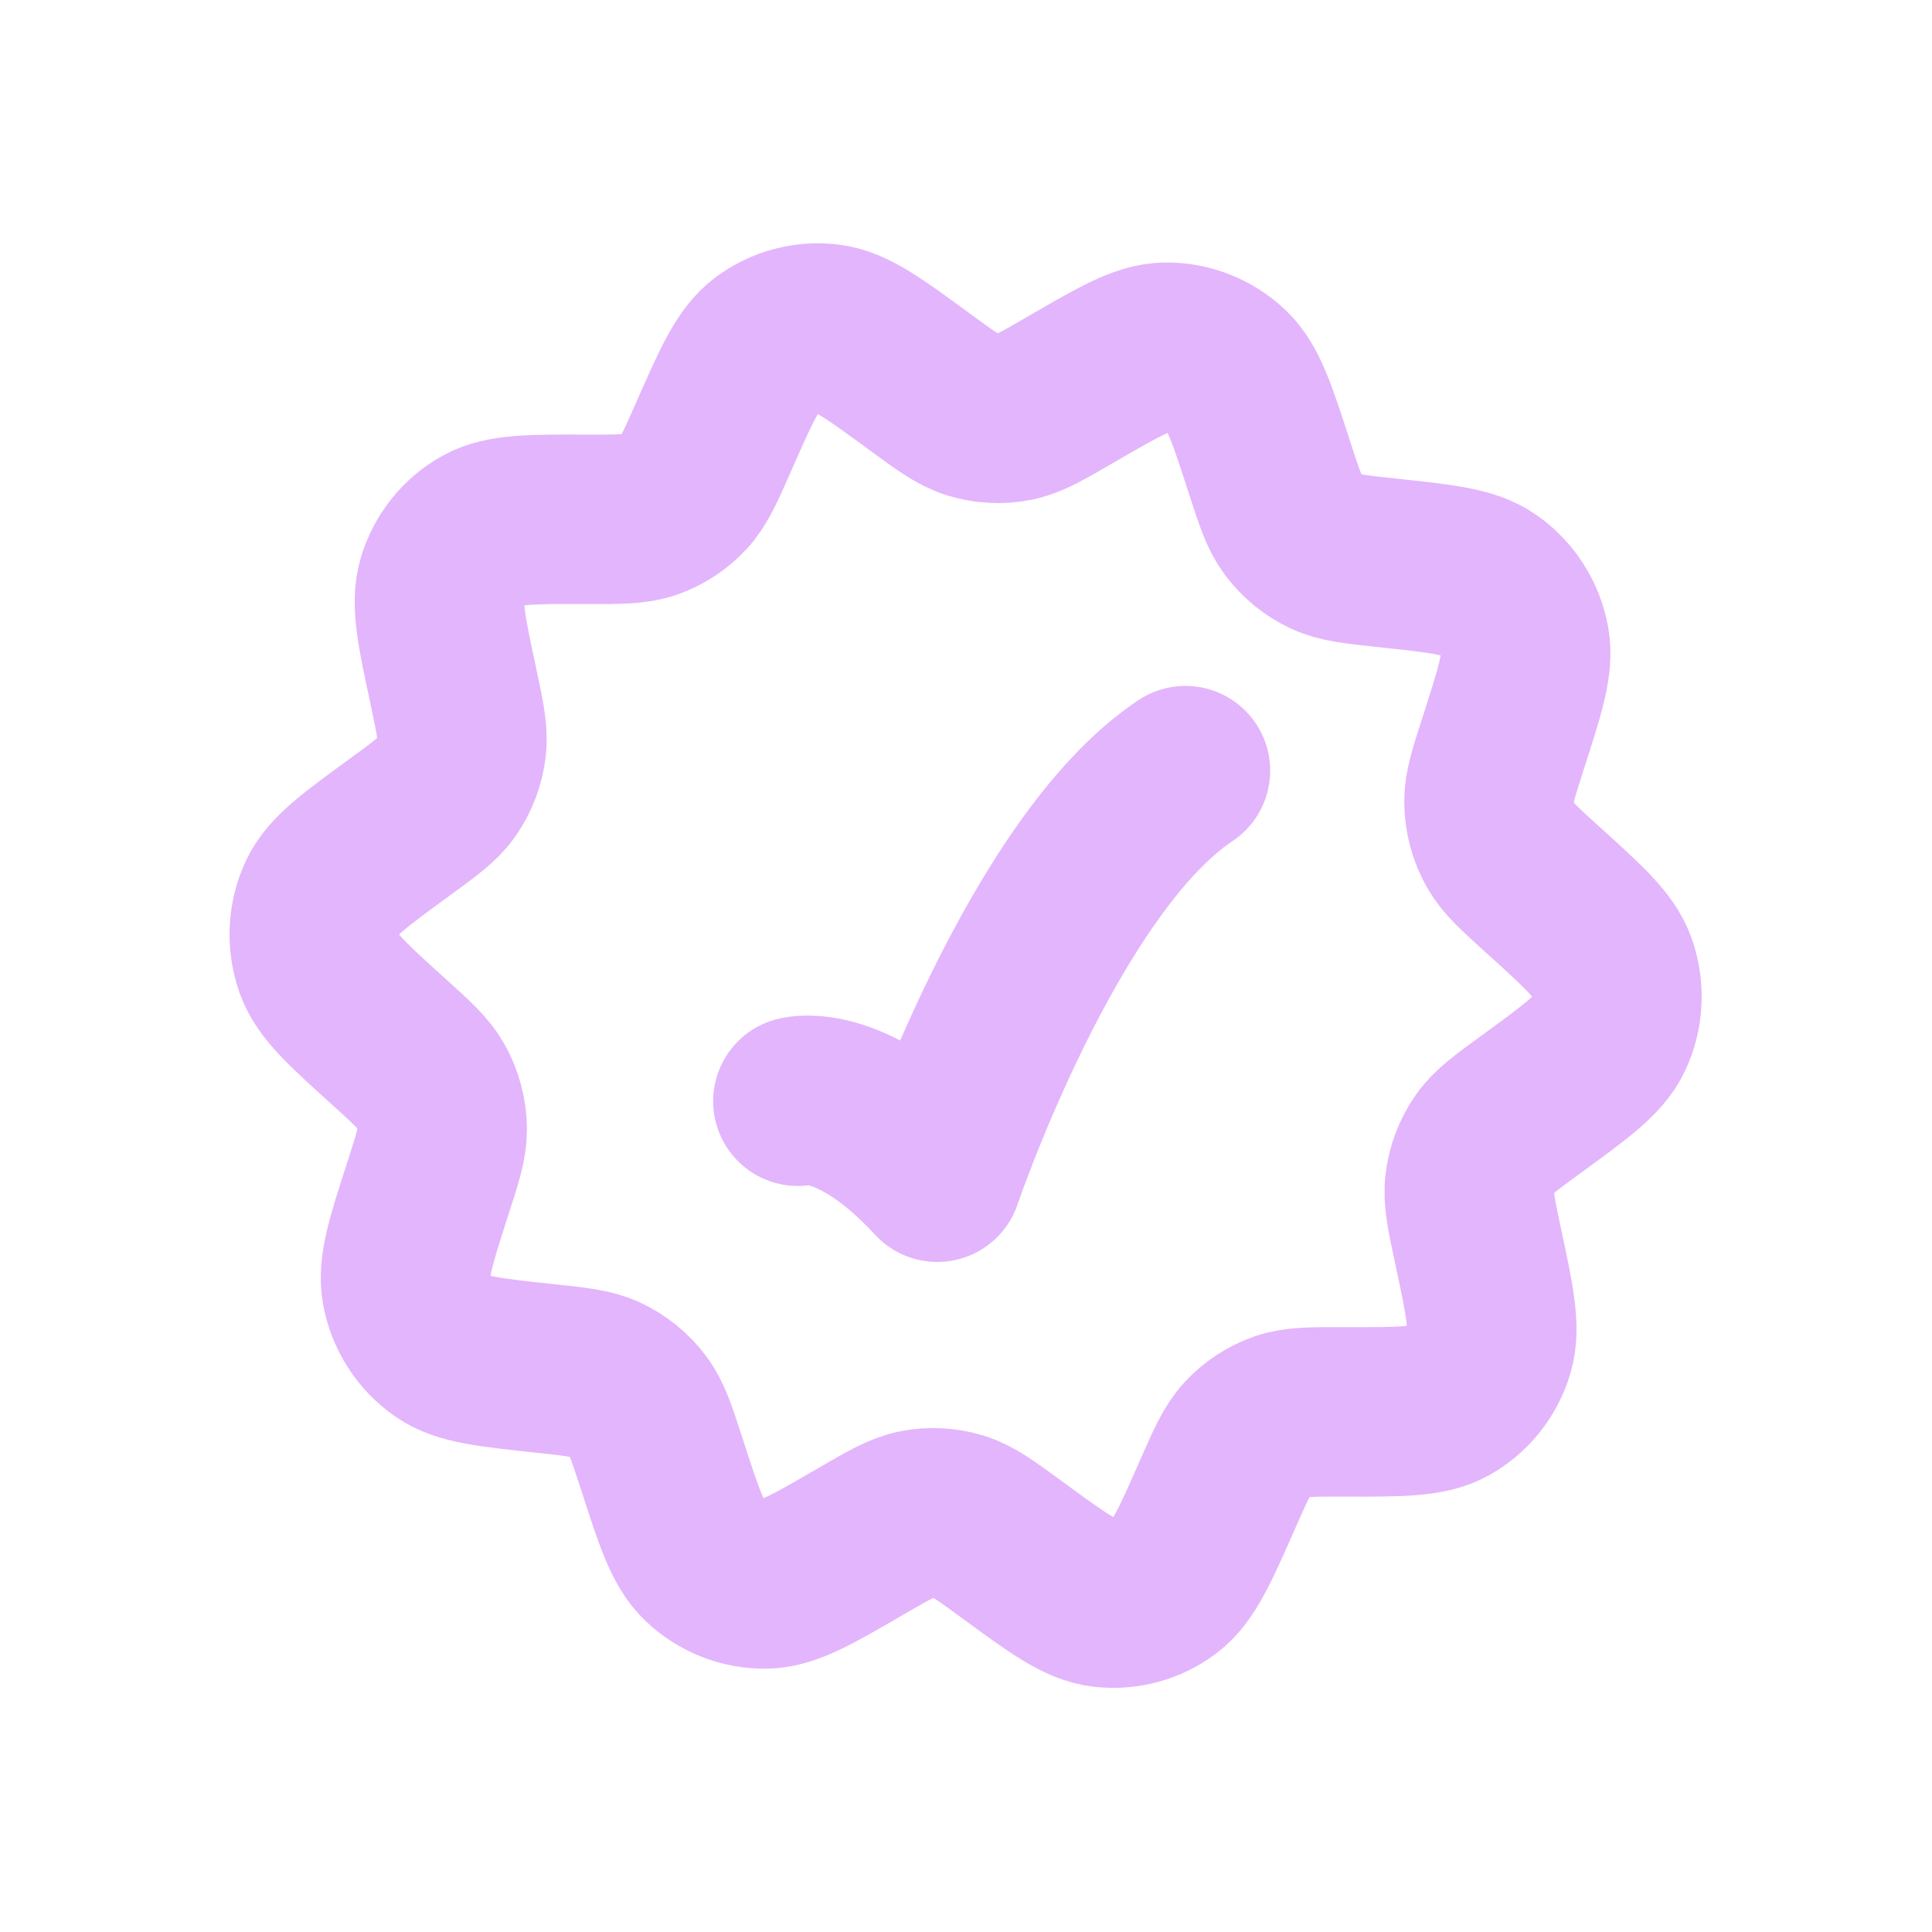 <?xml version="1.0" encoding="UTF-8"?> <svg xmlns="http://www.w3.org/2000/svg" width="171" height="171" viewBox="0 0 171 171" fill="none"><g opacity="0.5" clip-path="url(#clip0_15_189)"><path d="M63.144 38.702C65.18 34.076 66.198 31.764 67.826 30.549C69.393 29.381 71.342 28.858 73.283 29.087C75.3 29.325 77.338 30.818 81.415 33.806C83.684 35.469 84.819 36.301 86.061 36.685C87.263 37.057 88.535 37.128 89.766 36.892C91.037 36.648 92.26 35.938 94.706 34.517C99.009 32.018 101.16 30.769 103.141 30.734C105.169 30.698 107.135 31.47 108.617 32.884C110.064 34.265 110.829 36.631 112.361 41.364C113.217 44.008 113.645 45.331 114.407 46.366C115.191 47.432 116.227 48.28 117.42 48.833C118.578 49.37 119.955 49.517 122.708 49.81C127.603 50.331 130.05 50.592 131.675 51.716C133.396 52.906 134.577 54.743 134.952 56.814C135.307 58.77 134.552 61.111 133.042 65.792C132.201 68.402 131.78 69.707 131.79 70.98C131.8 72.335 132.156 73.666 132.825 74.844C133.453 75.952 134.47 76.871 136.504 78.71C140.152 82.01 141.976 83.66 142.647 85.531C143.357 87.512 143.253 89.693 142.358 91.584C141.513 93.37 139.523 94.82 135.545 97.719C133.307 99.349 132.189 100.164 131.454 101.209C130.698 102.284 130.224 103.537 130.078 104.852C129.936 106.129 130.226 107.489 130.807 110.207C131.848 115.071 132.368 117.503 131.805 119.423C131.229 121.388 129.912 123.04 128.138 124.023C126.405 124.983 123.917 124.976 118.941 124.964C116.113 124.956 114.698 124.953 113.475 125.377C112.291 125.788 111.225 126.485 110.37 127.408C109.487 128.362 108.92 129.65 107.786 132.225C105.75 136.851 104.732 139.163 103.103 140.378C101.537 141.546 99.587 142.069 97.647 141.84C95.629 141.602 93.591 140.109 89.515 137.121C87.245 135.457 86.11 134.626 84.868 134.241C83.666 133.87 82.395 133.799 81.164 134.035C79.892 134.279 78.669 134.989 76.223 136.41C71.921 138.909 69.769 140.158 67.788 140.193C65.76 140.229 63.794 139.457 62.313 138.043C60.866 136.662 60.1 134.296 58.569 129.563C57.713 126.919 57.285 125.596 56.523 124.561C55.739 123.495 54.702 122.647 53.51 122.094C52.351 121.557 50.974 121.41 48.221 121.117C43.327 120.595 40.879 120.335 39.254 119.211C37.533 118.021 36.353 116.184 35.977 114.113C35.623 112.157 36.377 109.816 37.887 105.135C38.728 102.525 39.149 101.22 39.14 99.947C39.13 98.592 38.773 97.261 38.105 96.083C37.476 94.975 36.459 94.056 34.425 92.216C30.777 88.917 28.953 87.267 28.282 85.396C27.572 83.415 27.676 81.234 28.571 79.343C29.417 77.557 31.406 76.107 35.384 73.208C37.622 71.578 38.741 70.763 39.476 69.718C40.232 68.643 40.705 67.39 40.852 66.075C40.994 64.797 40.703 63.438 40.122 60.72C39.082 55.856 38.562 53.423 39.124 51.504C39.701 49.539 41.017 47.887 42.792 46.904C44.525 45.944 47.013 45.951 51.988 45.963C54.817 45.971 56.231 45.974 57.454 45.55C58.638 45.139 59.704 44.442 60.559 43.519C61.443 42.565 62.01 41.277 63.144 38.702Z" stroke="#C86BFA" stroke-width="15" stroke-linejoin="round"></path><path d="M70.62 97.468C70.62 97.468 75.535 96.151 82.958 104.195C82.958 104.195 92.299 76.608 104.922 68.209" stroke="#C86BFA" stroke-width="15" stroke-linecap="round" stroke-linejoin="round"></path></g><defs><clipPath id="clip0_15_189"><rect width="139.562" height="139.562" fill="white" transform="translate(0 36.121) rotate(-15)"></rect></clipPath></defs></svg> 